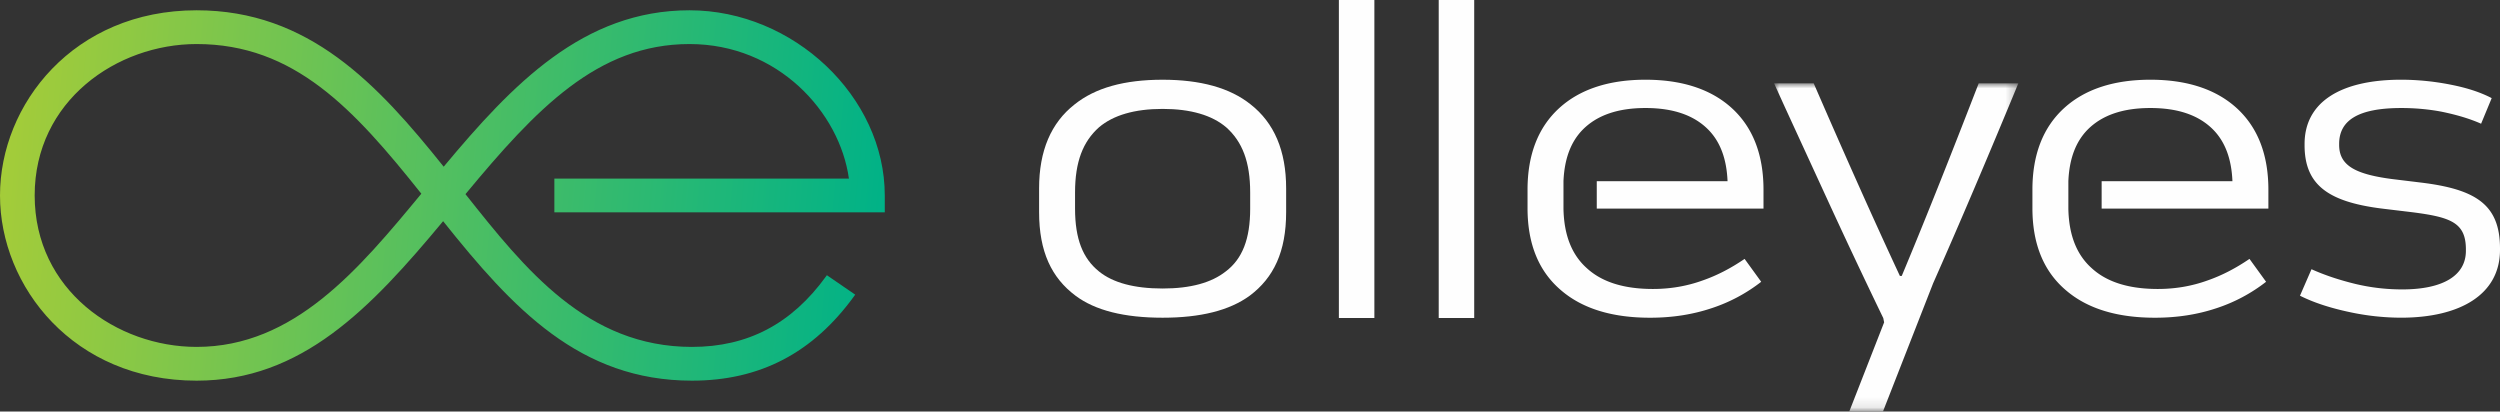 <svg width="243" height="40" viewBox="0 0 243 40" xmlns="http://www.w3.org/2000/svg" xmlns:xlink="http://www.w3.org/1999/xlink">
    <rect x="0" y="0" width="243" height="40" fill="#333333" stroke="none"/>
    <defs>
        <linearGradient x1="0%" y1="45.786%" x2="100%" y2="50%" id="06yfh95wvc">
            <stop stop-color="#A4CC39" offset="0%"/>
            <stop stop-color="#00B287" offset="100%"/>
        </linearGradient>
        <path id="42g50r89qa" d="M0 0h23.746v31.902H0z"/>
    </defs>
    <g fill="none" fill-rule="evenodd">
        <path d="M121.518 20.275c0 2.969-.763 4.889-2.376 6.11-1.386 1.091-3.403 1.658-6.135 1.658-2.779 0-4.838-.567-6.184-1.658-1.568-1.266-2.328-3.141-2.328-6.11v-1.571c0-2.969.76-4.932 2.328-6.33 1.39-1.176 3.45-1.788 6.184-1.788 2.732 0 4.794.612 6.18 1.788 1.568 1.398 2.33 3.361 2.33 6.33v1.57zm.045-10.126c-2.017-1.616-4.884-2.4-8.556-2.4-3.719 0-6.54.784-8.557 2.4-2.284 1.79-3.45 4.495-3.45 8.163v2.312c0 3.84 1.21 6.373 3.54 8.118 1.926 1.441 4.748 2.14 8.467 2.14 3.672 0 6.494-.699 8.466-2.14 2.33-1.745 3.54-4.277 3.54-8.118v-2.312c0-3.668-1.165-6.373-3.45-8.163z" fill="#FEFEFE"/>
        <g transform="translate(172.438 8.098)">
            <mask id="krqqldzzmb" fill="#fff">
                <use xlink:href="#42g50r89qa"/>
            </mask>
            <path d="M19.892 0c-2.553 6.59-5.018 12.832-7.48 18.723h-.18C9.587 13.05 6.81 6.81 3.854 0H0l1.032 2.27 4.033 8.772a647.16 647.16 0 0 0 5.554 11.784s.03.162.081.407l-3.39 8.67h3.275l4.877-12.466C18.004 13.704 20.757 7.23 23.746 0h-3.854z" fill="#FEFEFE" mask="url(#krqqldzzmb)"/>
        </g>
        <path d="m235.295 17.743-2.867-.35c-3.584-.479-5.063-1.353-5.063-3.316v-.087c0-2.312 1.882-3.491 6.048-3.491 1.388 0 2.687.13 3.854.347 1.523.307 2.821.7 3.896 1.179l1.03-2.487c-1.075-.567-2.419-1.004-3.987-1.309a25.027 25.027 0 0 0-4.793-.482c-6.048 0-9.408 2.27-9.408 6.243v.13c0 3.843 2.286 5.5 7.528 6.155l2.91.35c3.763.48 5.242 1.004 5.242 3.62v.133c0 2.444-2.286 3.753-6.182 3.753-1.568 0-3.047-.175-4.525-.524-1.613-.392-3.046-.872-4.3-1.439l-1.12 2.575c1.387.697 3.045 1.221 4.927 1.615a23.99 23.99 0 0 0 4.883.522c5.78 0 9.632-2.27 9.632-6.59v-.13c0-4.234-2.284-5.763-7.705-6.417M139.843 30.91h3.45V0h-3.45zM130.139 30.91h3.45V0h-3.45zM220.487 20.275v-1.833c0-3.404-1.03-6.068-3.091-7.943-2.017-1.833-4.839-2.75-8.378-2.75-3.538 0-6.362.917-8.376 2.75-2.061 1.875-3.091 4.54-3.091 7.943v1.788c0 3.536 1.12 6.198 3.315 8.033 2.06 1.745 4.926 2.62 8.6 2.62 2.151 0 4.123-.308 5.958-.92a15.856 15.856 0 0 0 4.839-2.574l-1.613-2.225c-1.344.916-2.688 1.613-4.076 2.095-1.568.567-3.18.829-4.838.829-2.777 0-4.926-.654-6.407-2.008-1.478-1.31-2.238-3.23-2.285-5.805v-2.662c.091-2.183.717-3.84 1.881-5.02 1.391-1.395 3.406-2.094 6.093-2.094 2.69 0 4.706.699 6.094 2.095 1.164 1.178 1.792 2.836 1.88 5.019H204.28v2.662h16.207zM171.412 20.275v-1.833c0-3.404-1.03-6.068-3.091-7.943-2.017-1.833-4.838-2.75-8.378-2.75-3.537 0-6.361.917-8.376 2.75-2.061 1.875-3.09 4.54-3.09 7.943v1.788c0 3.536 1.118 6.198 3.314 8.033 2.06 1.745 4.926 2.62 8.6 2.62 2.152 0 4.123-.308 5.958-.92a15.856 15.856 0 0 0 4.839-2.574l-1.613-2.225c-1.344.916-2.687 1.613-4.076 2.095-1.568.567-3.18.829-4.838.829-2.777 0-4.926-.654-6.407-2.008-1.478-1.31-2.238-3.23-2.285-5.805v-2.662c.092-2.183.717-3.84 1.882-5.02 1.39-1.395 3.405-2.094 6.092-2.094 2.69 0 4.706.699 6.094 2.095 1.165 1.178 1.793 2.836 1.88 5.019h-12.712v2.662h16.207z" fill="#FEFEFE"/>
        <g transform="translate(0 1)" fill="url(#06yfh95wvc)">
            <path d="M43.126 15.203C36.703 7.171 30.011 0 19.108 0 7.148 0 0 9.151 0 17.998 0 26.847 7.147 36 19.108 36c10.212 0 16.907-7.006 23.963-15.502C49.845 28.994 56.368 36 67.257 36c6.606 0 11.768-2.693 15.778-8.233l.092-.127-2.755-1.891-.091.129c-3.334 4.603-7.595 6.841-13.024 6.841-10.188 0-16.209-7.53-22.013-14.848 6.861-8.273 12.837-14.59 21.776-14.59 8.598 0 14.596 6.617 15.495 13.08h-28.63v3.278H86v-1.641C86 8.41 77.132 0 67.02 0 56.702 0 49.822 7.171 43.126 15.203M3.37 17.998c0-9.213 8.003-14.717 15.738-14.717 9.49 0 15.281 6.298 21.845 14.548-6.067 7.338-12.355 14.89-21.845 14.89-7.735 0-15.738-5.506-15.738-14.721"/>
        </g>
    </g>
</svg>
